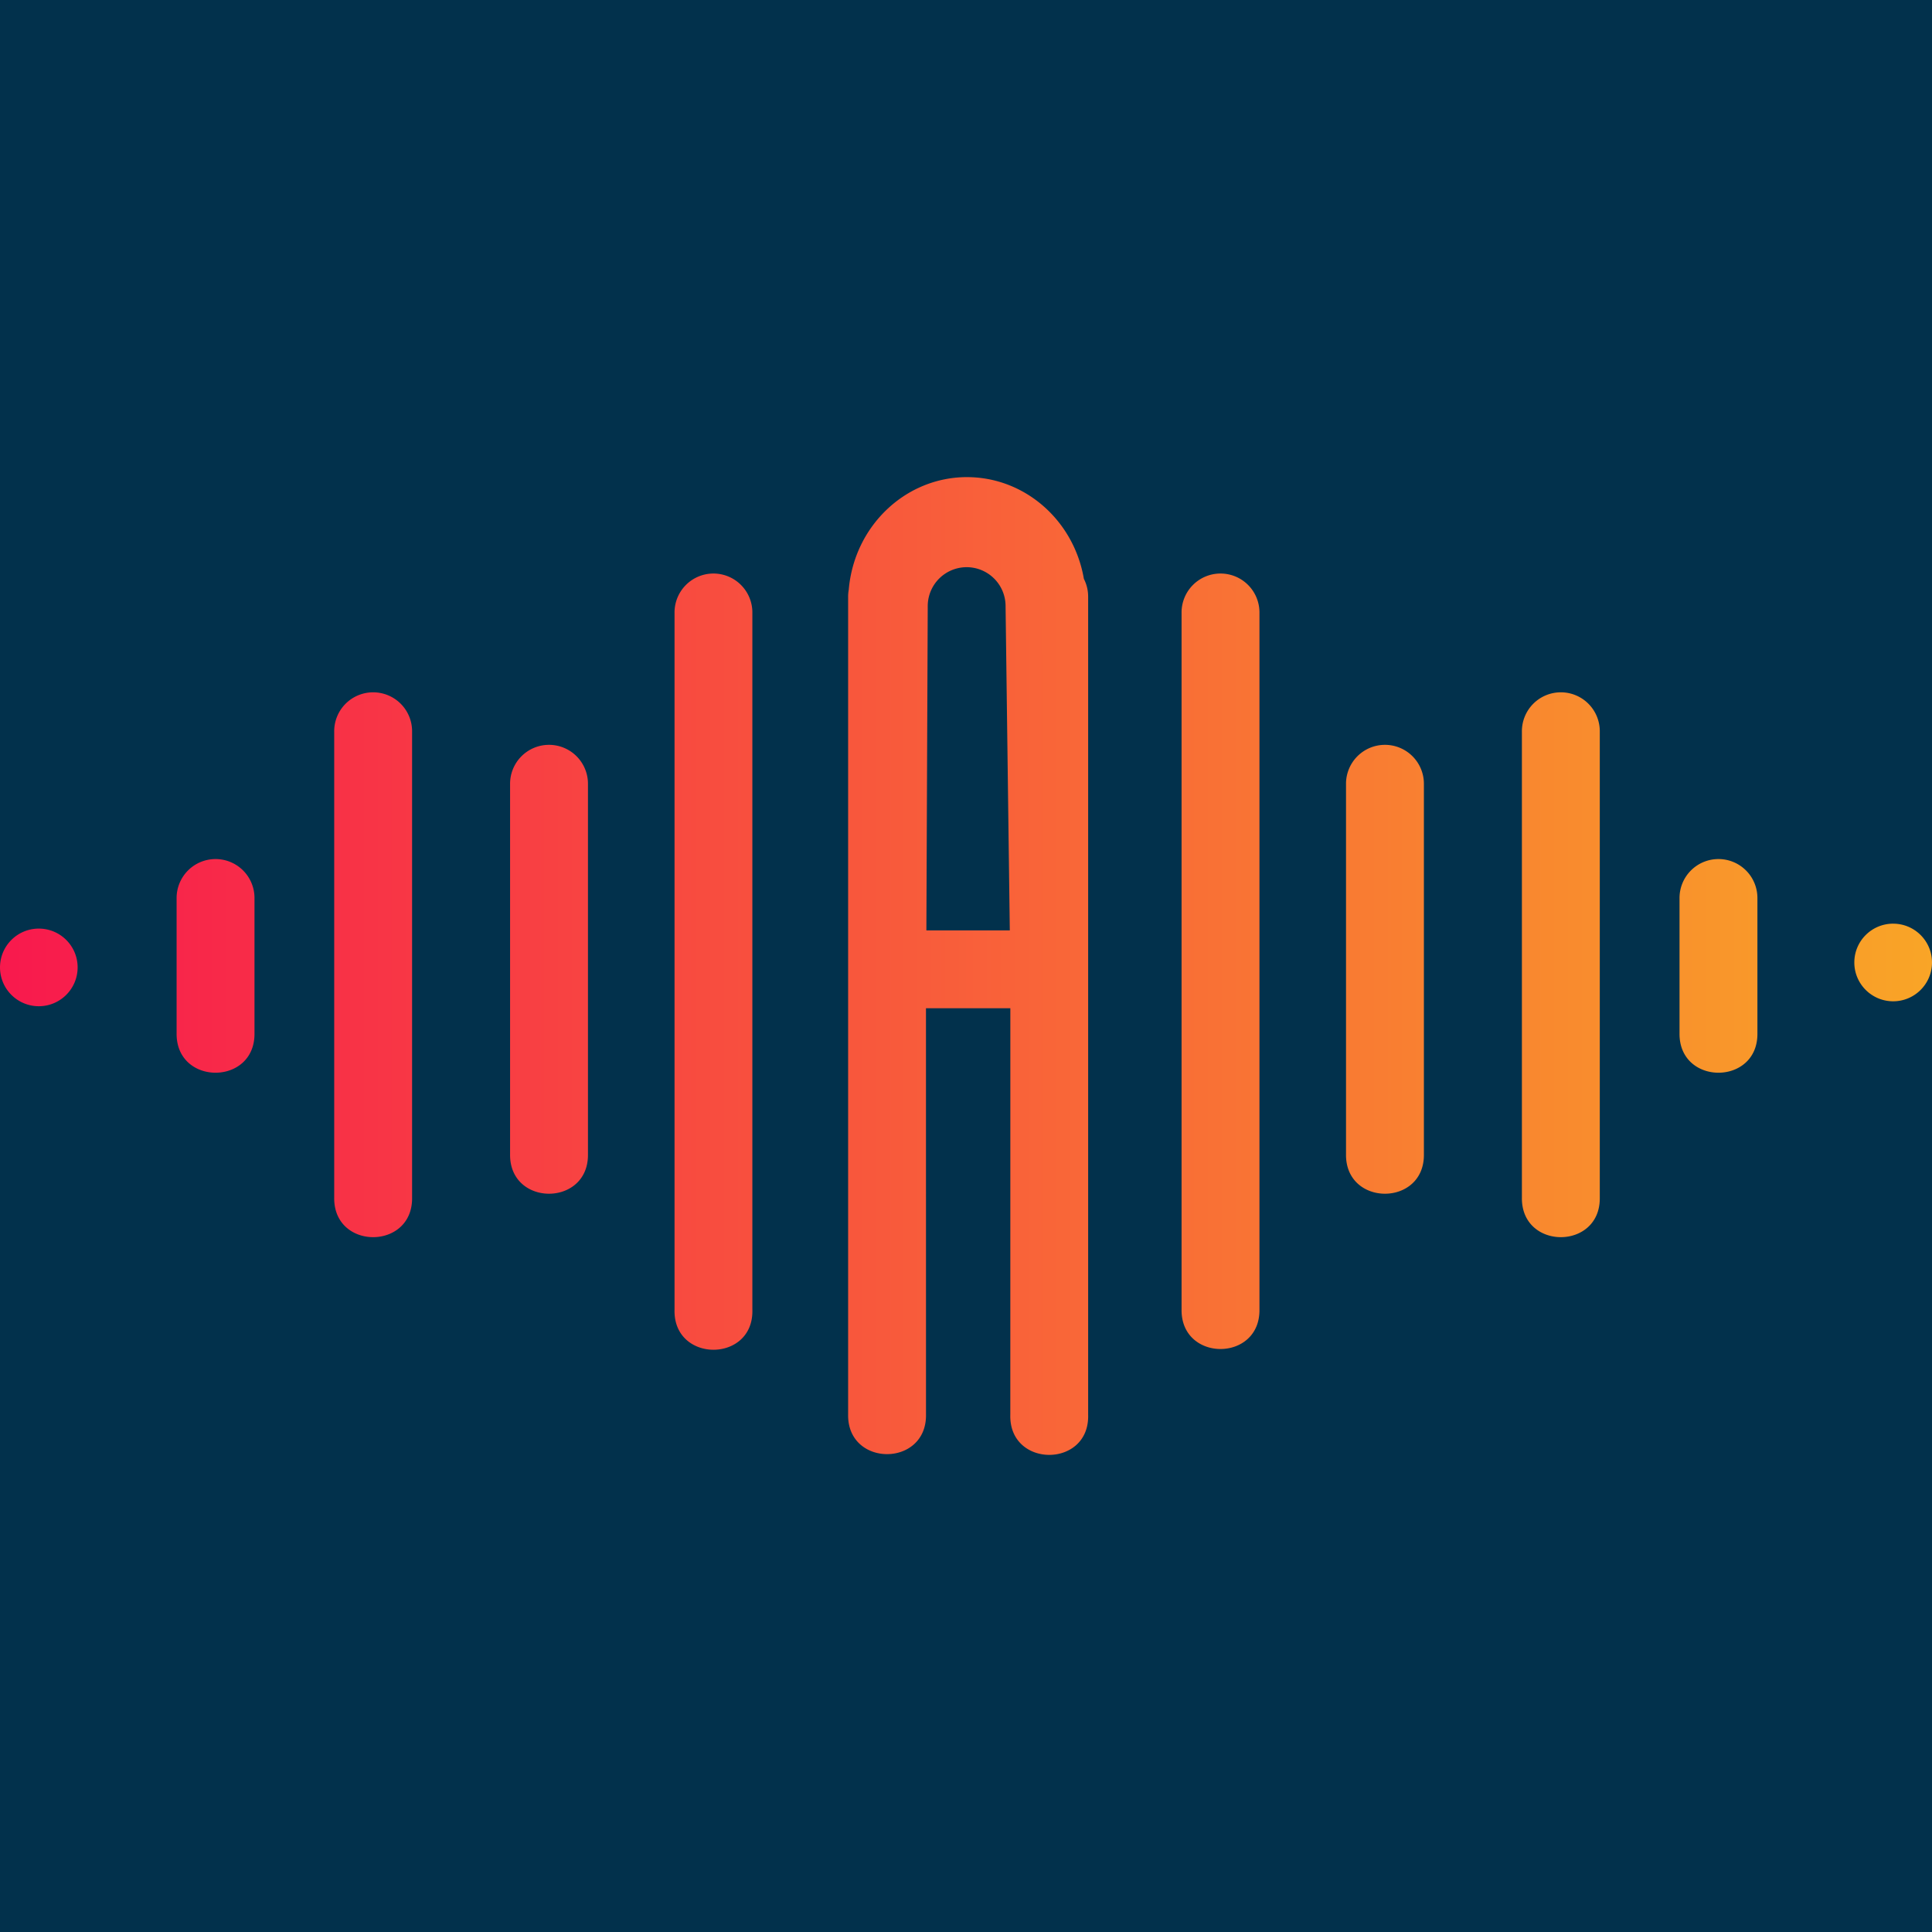 <svg xmlns="http://www.w3.org/2000/svg" xmlns:v="https://vecta.io/nano" width="64" height="64" viewBox="0 0 128 128">
  <defs>
    <linearGradient id="A" x1="-22.162" y1="64" x2="150.16" y2="64" gradientUnits="userSpaceOnUse">
      <stop offset="0" stop-color="#f80154"/>
      <stop offset="1" stop-color="#f9bd20"/>
    </linearGradient>
  </defs>
  <path d="M0 0h128v128H0z" fill="#02314c" paint-order="normal"/>
  <path d="M64.065 31.61c-4.076.003-7.475 3.24-7.833 7.46a2.58 2.58 0 0 0-.042.485V93.73c-.04 3.48 5.2 3.48 5.16 0l-.002-26.93h5.59l-.002 26.93c-.1 3.546 5.266 3.546 5.156 0V39.556a2.58 2.58 0 0 0-.282-1.205c-.67-3.9-3.933-6.738-7.744-6.74zm-.06 5.968a2.58 2.58 0 0 1 2.617 2.615l.28 21.448h-5.527l.09-21.448a2.58 2.58 0 0 1 2.541-2.615zm-16.776.42a2.58 2.58 0 0 0-2.539 2.617v46.15c-.1 3.546 5.266 3.546 5.156 0v-46.15a2.58 2.58 0 0 0-2.617-2.617zm33.594 0a2.58 2.58 0 0 0-2.541 2.617v46.15c-.04 3.48 5.2 3.48 5.16 0v-46.15a2.58 2.58 0 0 0-2.617-2.617zm-56.14 7.87a2.58 2.58 0 0 0-2.541 2.617v30.87c-.04 3.48 5.2 3.48 5.16 0v-30.87a2.58 2.58 0 0 0-2.617-2.617zm78.686 0a2.58 2.58 0 0 0-2.539 2.617v30.87c-.04 3.48 5.2 3.48 5.16 0v-30.87a2.58 2.58 0 0 0-2.619-2.617zm-67.034 3.48a2.58 2.58 0 0 0-2.541 2.615v24.514c-.04 3.48 5.2 3.48 5.16 0V51.963a2.58 2.58 0 0 0-2.617-2.615zm55.383 0a2.58 2.58 0 0 0-2.541 2.615v24.514c-.04 3.48 5.2 3.48 5.16 0V51.963a2.58 2.58 0 0 0-2.617-2.615zm-77.476 7.567a2.58 2.58 0 0 0-2.541 2.615v8.93c-.04 3.48 5.198 3.48 5.16 0v-8.93a2.58 2.58 0 0 0-2.617-2.615zm99.57 0a2.58 2.58 0 0 0-2.539 2.615v8.93c-.04 3.48 5.2 3.48 5.16 0v-8.93a2.58 2.58 0 0 0-2.619-2.615zm11.615 4.28c-1.42 0-2.572 1.15-2.573 2.57s1.152 2.573 2.573 2.573S128 65.187 128 63.766s-1.153-2.57-2.573-2.57zM2.57 61.522c-1.42.001-2.57 1.15-2.57 2.57s1.15 2.572 2.57 2.573 2.573-1.152 2.573-2.573-1.153-2.57-2.573-2.57z" fill="url(#A)"/>
</svg>